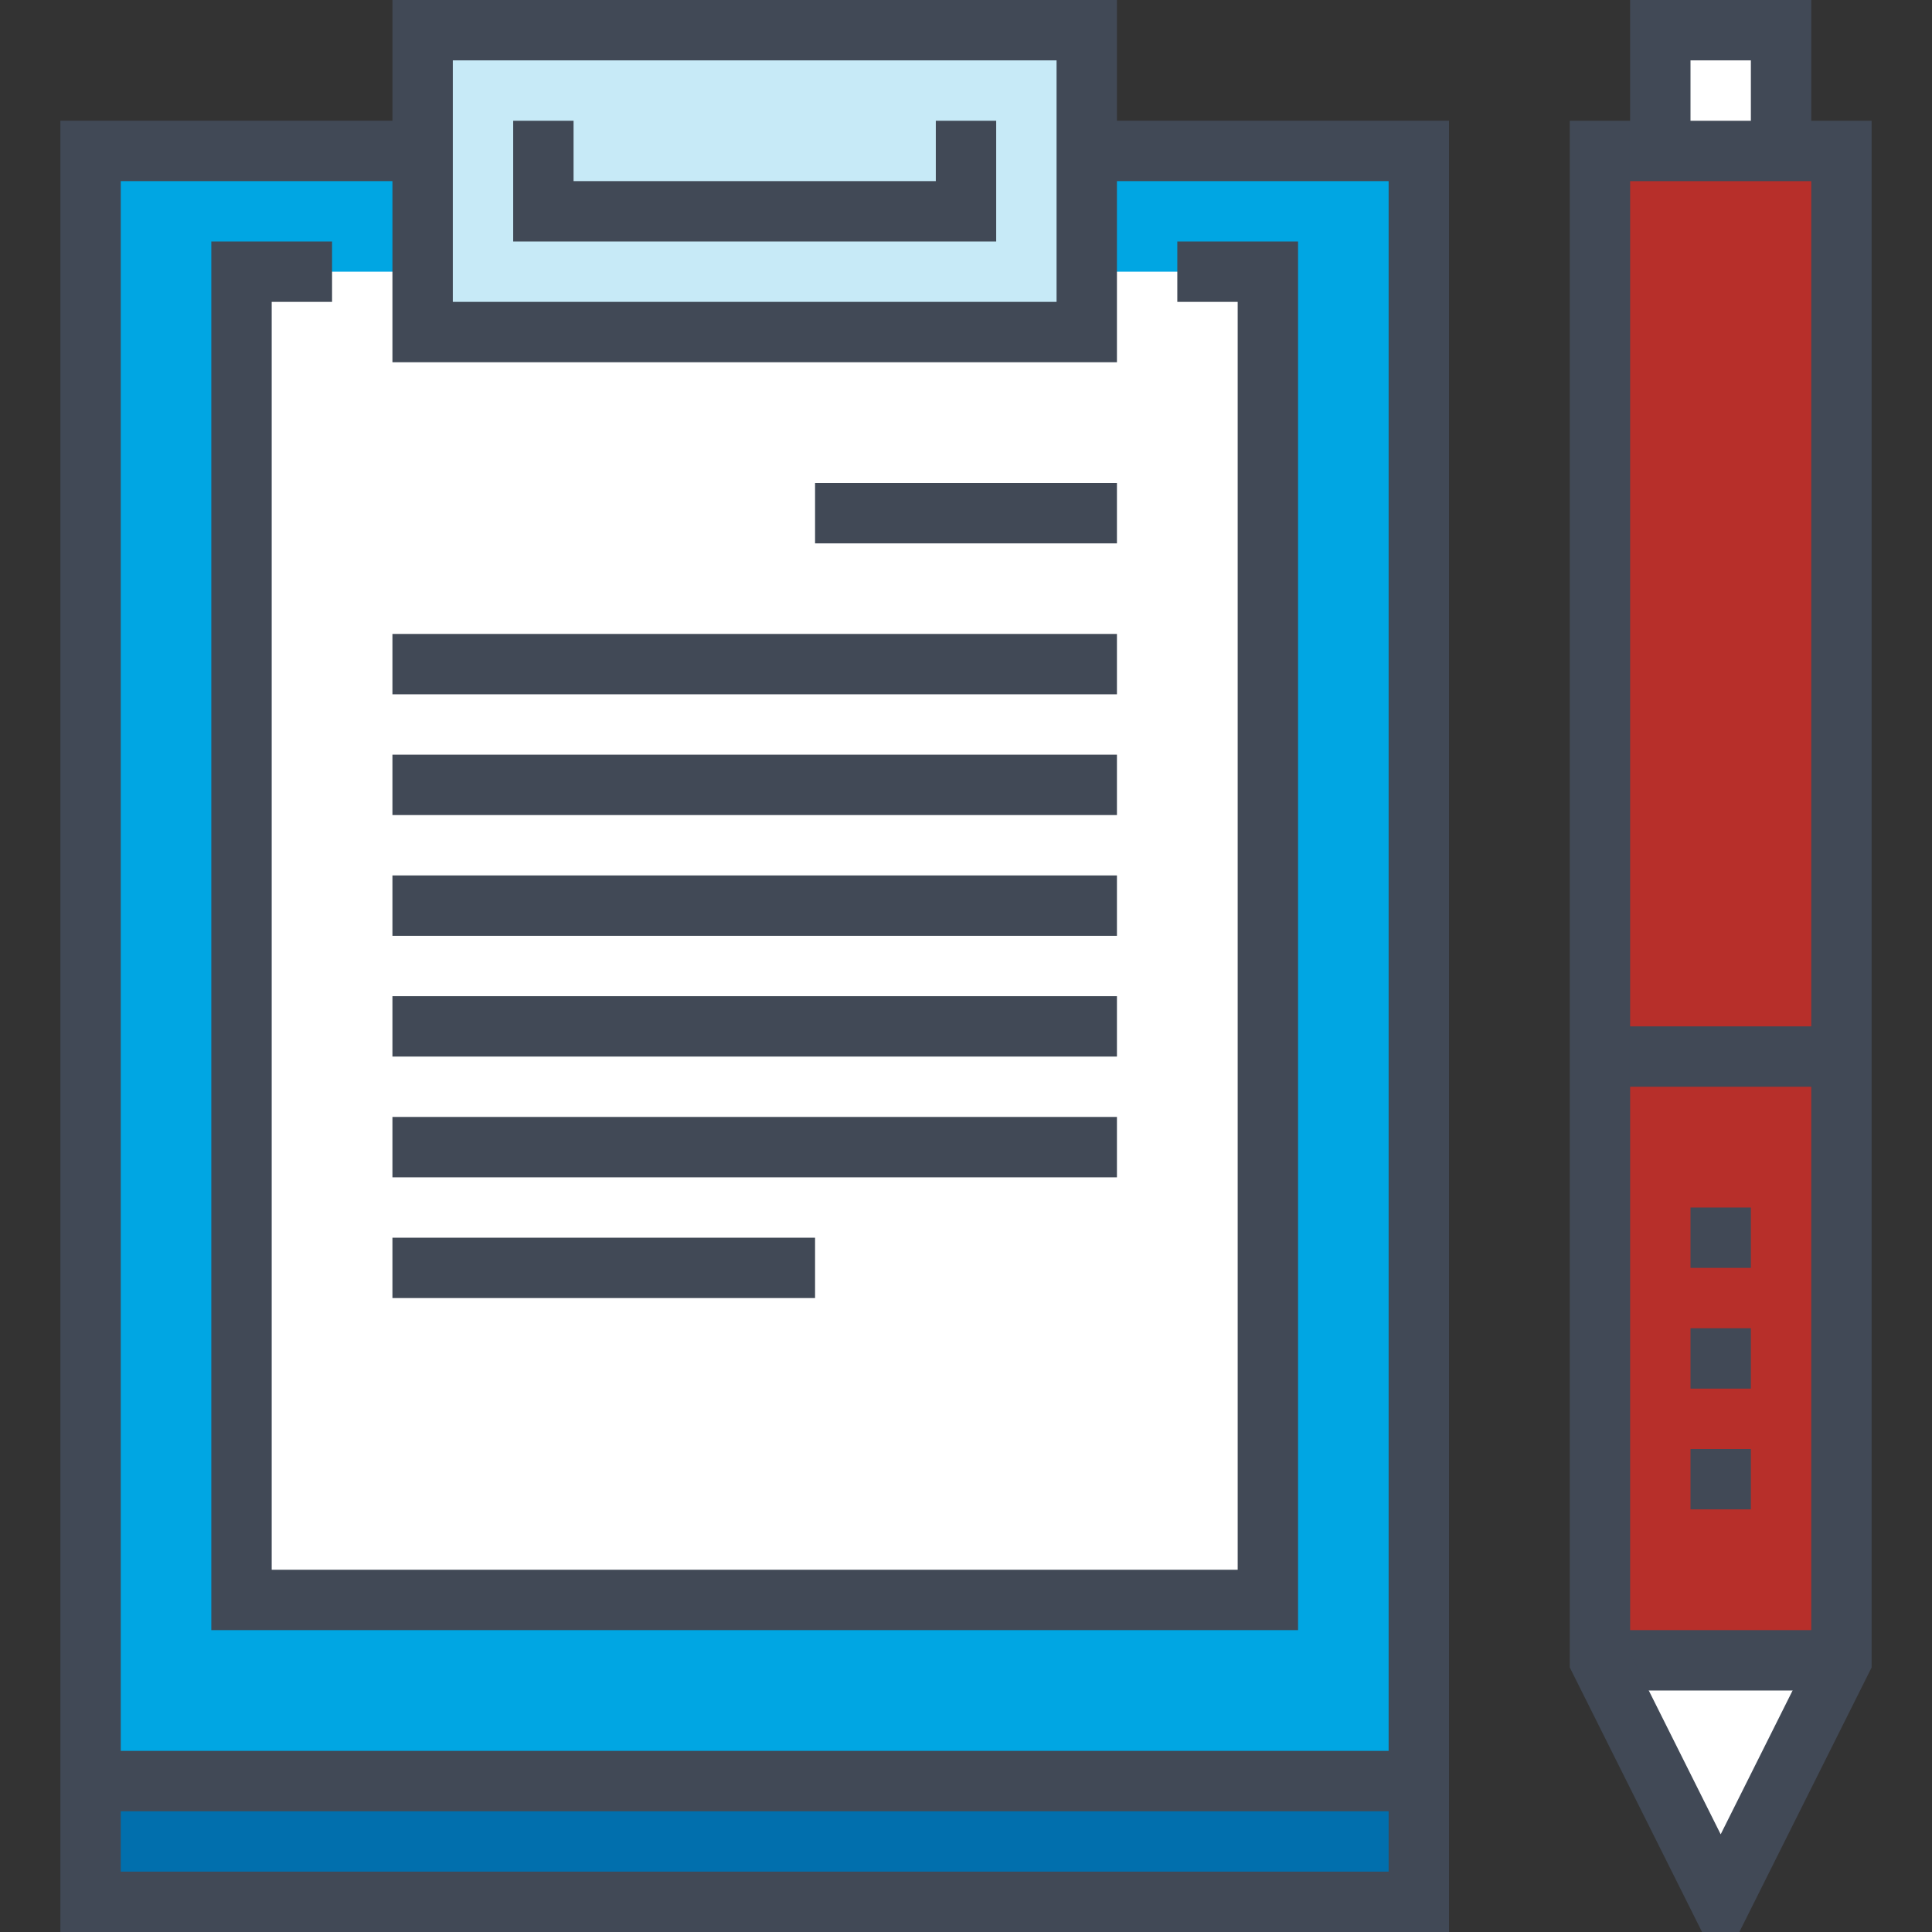 <svg xmlns="http://www.w3.org/2000/svg" class="fil-illu fil-illu__primary" viewBox="0 0 64 64"><rect x="0" y="0" width="64" height="64" fill="#333333" stroke="none"/><g class="fil-illu__primary"><polyline fill="#00a6e3" points="36 5 47 5 47 63 3 63 3 5 14 5"/><rect width="34" height="44" x="8" y="9" fill="#fff"/><rect width="22" height="10" x="14" y="1" fill="#c7eaf7"/><polygon fill="#fff" points="61 55 57 63 53 55 61 55"/><rect width="4" height="4" x="55" y="1" fill="#fff"/><rect width="8" height="30" x="53" y="5" fill="#b72f2a"/><rect width="8" height="20" x="53" y="35" fill="#b72f2a"/><rect width="44" height="4" x="3" y="59" fill="#016fad"/></g><g fill="none" stroke="#414956" stroke-width="2" class="fil-illu__lines"><polyline points="36 5 47 5 47 63 3 63 3 5 14 5"/><rect width="22" height="10" x="14" y="1"/><polyline points="39 9 42 9 42 53 8 53 8 9 11 9"/><polyline points="32 4 32 7 18 7 18 4"/><line x1="37" x2="27" y1="17" y2="17"/><line x1="37" x2="13" y1="22" y2="22"/><line x1="37" x2="13" y1="26" y2="26"/><line x1="37" x2="13" y1="30" y2="30"/><line x1="37" x2="13" y1="34" y2="34"/><line x1="37" x2="13" y1="38" y2="38"/><line x1="27" x2="13" y1="42" y2="42"/><line x1="53" x2="61" y1="35" y2="35"/><line x1="53" x2="61" y1="55" y2="55"/><line x1="57" x2="57" y1="40" y2="42"/><line x1="57" x2="57" y1="44" y2="46"/><line x1="57" x2="57" y1="48" y2="50"/><polygon points="53 5 61 5 61 55 57 63 53 55 53 5"/><polyline points="55 5 55 1 59 1 59 5"/><line x1="3" x2="47" y1="59" y2="59"/></g></svg>